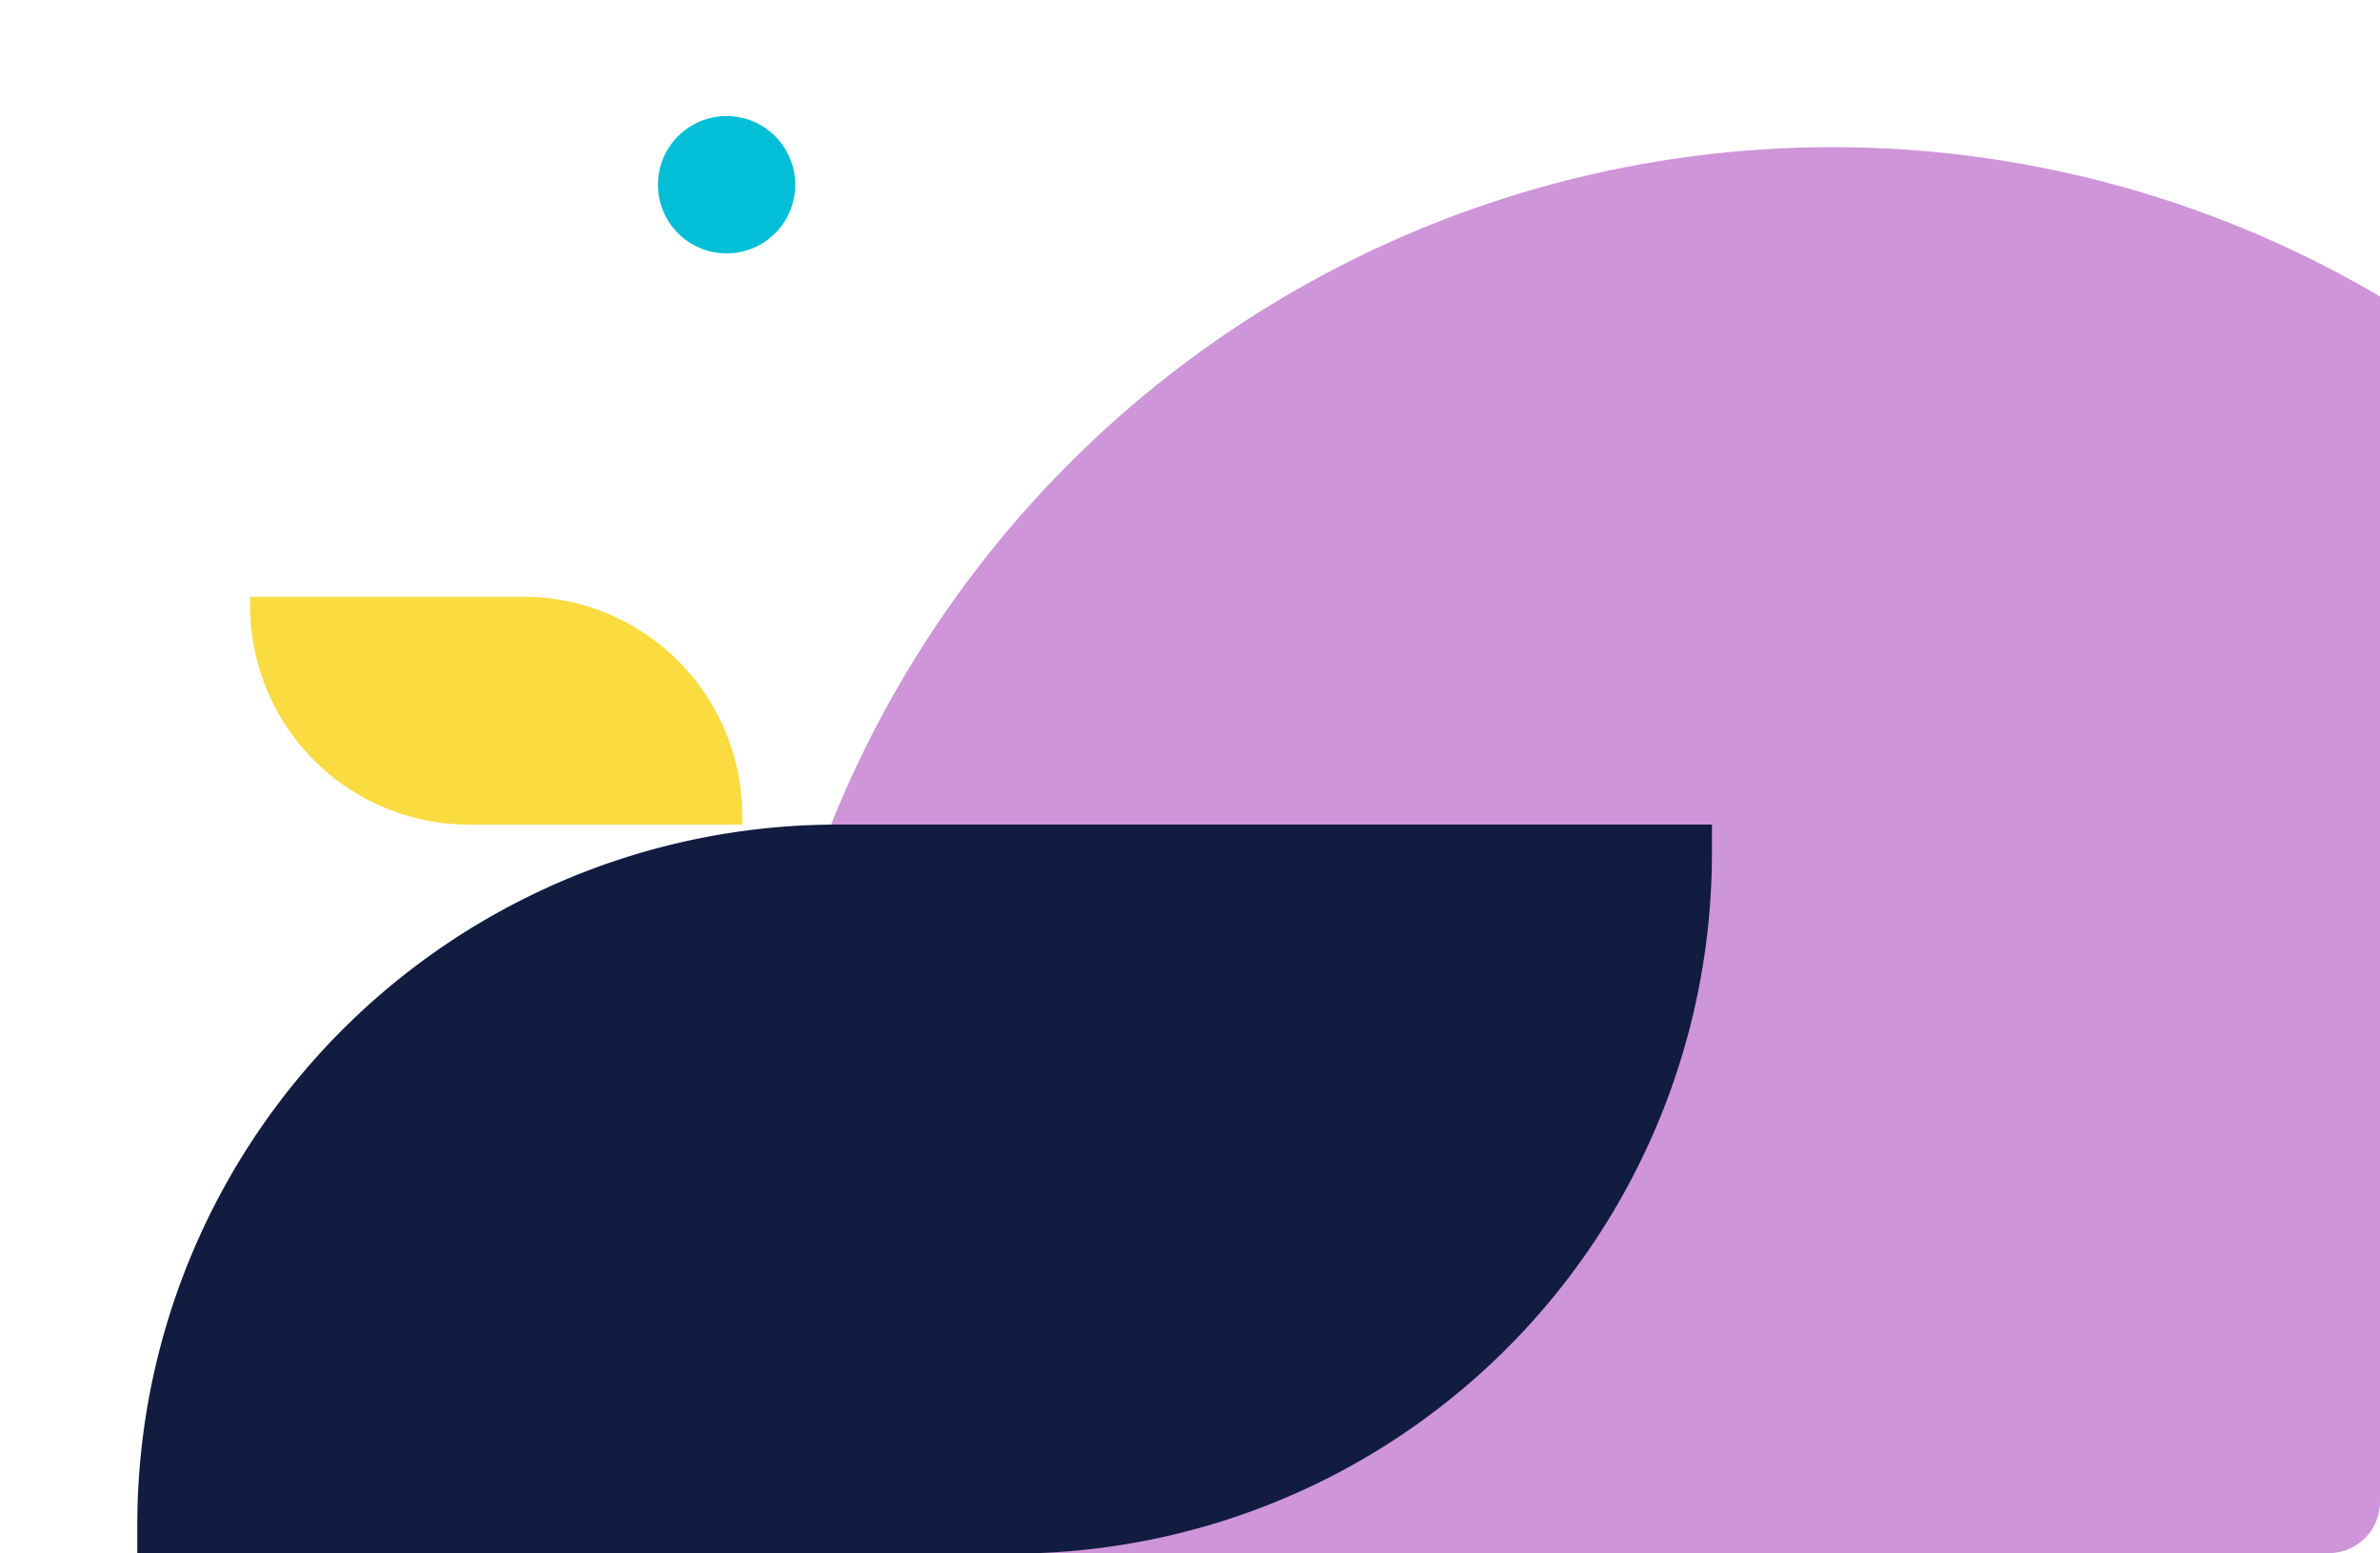 <svg xmlns="http://www.w3.org/2000/svg" xmlns:xlink="http://www.w3.org/1999/xlink" width="278" height="181.387" viewBox="0 0 278 181.387"><defs><clipPath id="clip-path"><path id="Rectangle_1350" data-name="Rectangle 1350" d="M0,0H278a0,0,0,0,1,0,0V175.387a6,6,0,0,1-6,6H0a0,0,0,0,1,0,0V0A0,0,0,0,1,0,0Z" transform="translate(0)" fill="#fff"></path></clipPath></defs><g id="Decorative_04" clip-path="url(#clip-path)"><g id="Group_3061" data-name="Group 3061" transform="translate(16.037 13.556)"><circle id="Ellipse_608" data-name="Ellipse 608" cx="126.016" cy="126.016" r="126.016" transform="translate(71.983 3.628)" fill="#ce95d9"></circle><g id="Group_3062" data-name="Group 3062" transform="translate(0 56.134)"><path id="Rectangle_343" data-name="Rectangle 343" d="M1938.351-6227.807h102.182v3.273a81.805,81.805,0,0,1-81.745,81.865H1856.606v-3.273A81.8,81.8,0,0,1,1938.351-6227.807Z" transform="translate(-1856.606 6254.416)" fill="#121c40"></path><path id="Rectangle_343-2" data-name="Rectangle 343" d="M31.934,0H0V1.023A25.567,25.567,0,0,0,25.548,26.609H57.482V25.585A25.566,25.566,0,0,0,31.934,0Z" transform="translate(13.176 0)" fill="#fadb40"></path></g><circle id="Ellipse_609" data-name="Ellipse 609" cx="8.019" cy="8.019" r="8.019" transform="translate(60.814 0)" fill="#02bed6"></circle></g></g></svg>